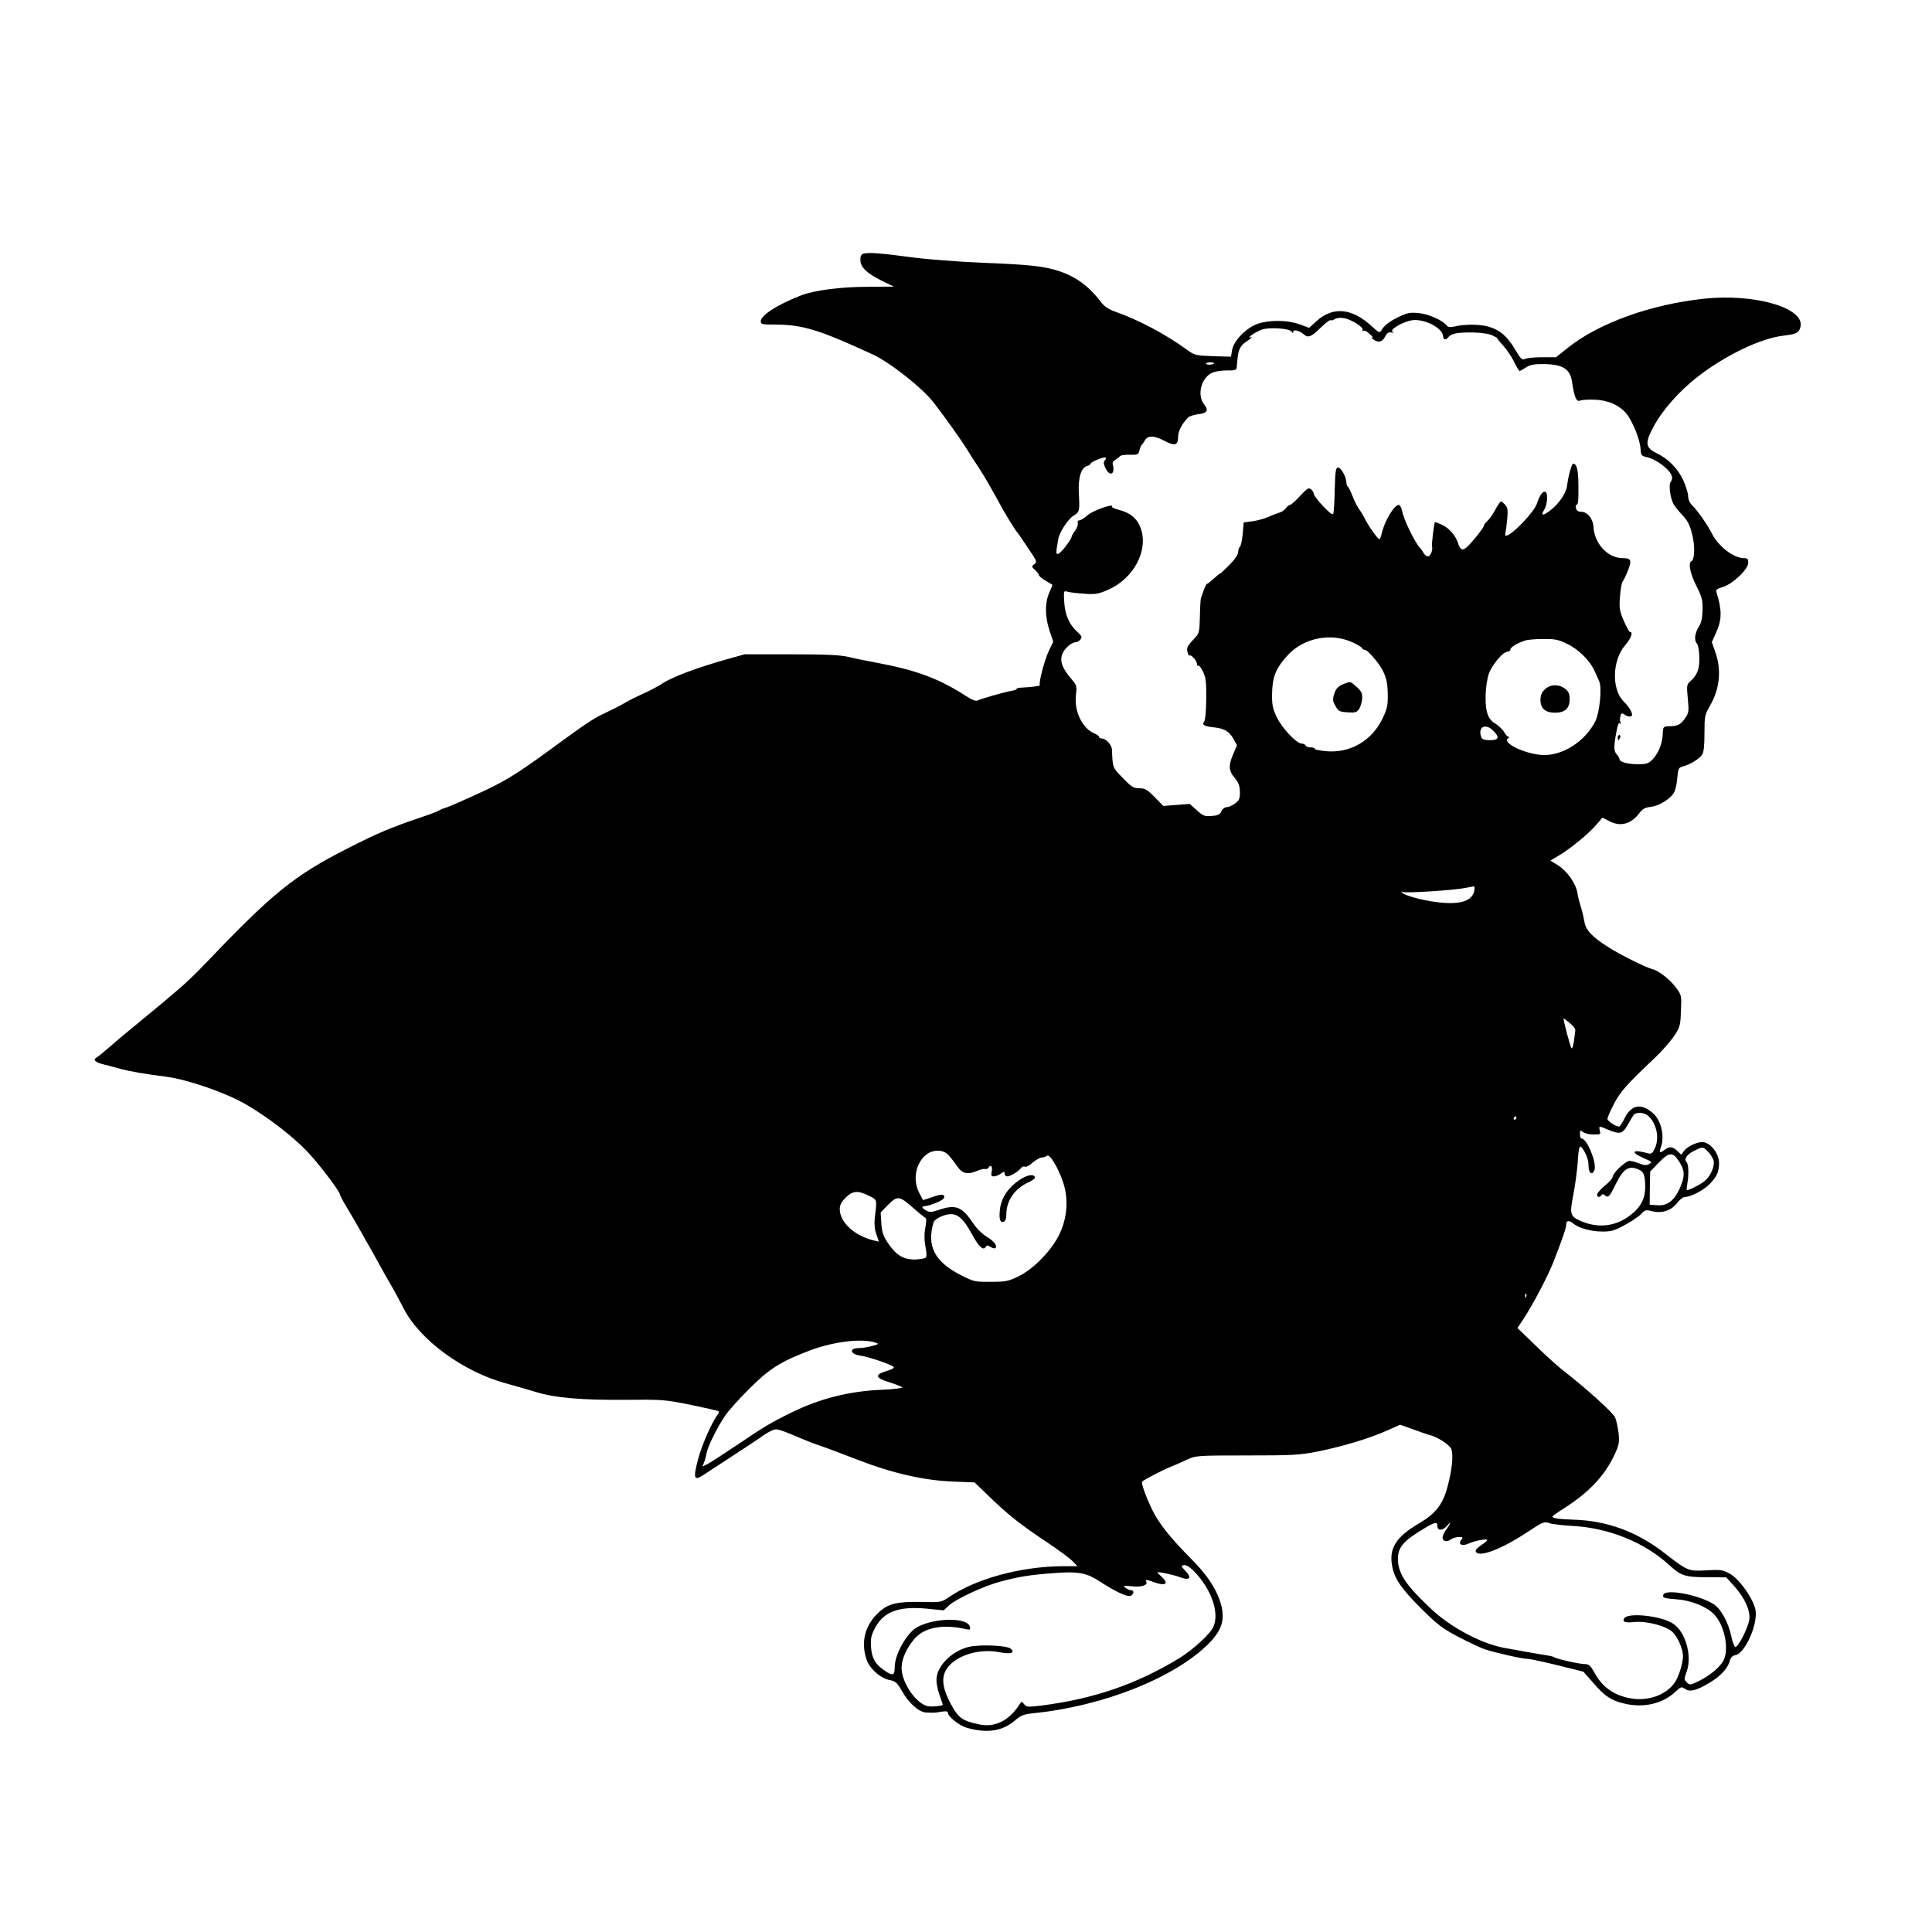 <?xml version="1.0" standalone="no"?>
<!DOCTYPE svg PUBLIC "-//W3C//DTD SVG 20010904//EN"
 "http://www.w3.org/TR/2001/REC-SVG-20010904/DTD/svg10.dtd">
<svg version="1.0" xmlns="http://www.w3.org/2000/svg"
 width="1125pt" height="1125pt" viewBox="0 0 1125 1125"
 preserveAspectRatio="xMidYMid meet">
<g transform="translate(0,1125) scale(0.1,-0.1)"
fill="#000000" stroke="none">
<path d="M5033 9774 c-18 -4 -23 -12 -23 -38 0 -42 39 -79 127 -122 l68 -33
-145 -1 c-166 0 -320 -20 -400 -52 -135 -53 -230 -114 -230 -149 0 -17 8 -19
78 -19 164 0 257 -28 572 -173 102 -47 286 -192 355 -279 59 -75 166 -226 195
-273 13 -22 46 -74 73 -114 27 -41 70 -116 97 -165 42 -80 103 -182 127 -211
5 -5 32 -45 61 -89 50 -73 52 -79 35 -91 -17 -13 -17 -15 5 -35 12 -11 22 -25
22 -30 0 -4 17 -19 38 -31 20 -12 38 -23 40 -24 1 -1 -7 -22 -18 -46 -26 -58
-26 -137 1 -220 l22 -66 -26 -54 c-24 -49 -60 -186 -52 -199 3 -5 -48 -11
-107 -14 -16 0 -28 -4 -28 -7 0 -4 -12 -9 -27 -11 -41 -7 -185 -48 -201 -57
-9 -5 -31 3 -62 23 -164 106 -292 153 -525 197 -55 10 -129 25 -165 34 -50 11
-129 15 -335 15 l-269 0 -111 -31 c-172 -49 -305 -99 -365 -137 -30 -20 -82
-47 -115 -61 -33 -15 -80 -38 -105 -53 -25 -15 -76 -41 -115 -59 -66 -30 -117
-64 -321 -214 -206 -150 -272 -190 -439 -265 -27 -12 -72 -32 -100 -45 -27
-12 -61 -26 -75 -30 -14 -4 -29 -11 -35 -15 -5 -4 -50 -22 -100 -38 -180 -61
-253 -92 -427 -180 -320 -163 -440 -261 -848 -689 -41 -43 -104 -103 -140
-133 -35 -30 -70 -59 -76 -65 -6 -5 -69 -57 -139 -115 -71 -58 -154 -127 -185
-155 -31 -27 -65 -55 -75 -61 -27 -15 -12 -30 42 -43 27 -7 71 -18 98 -26 54
-14 132 -28 265 -45 126 -17 344 -93 459 -159 128 -74 270 -183 357 -273 66
-68 194 -236 194 -255 0 -4 16 -35 36 -68 20 -33 56 -94 79 -135 23 -41 52
-93 65 -115 13 -22 36 -65 53 -95 16 -30 44 -80 62 -110 18 -30 52 -93 76
-140 94 -183 345 -367 594 -435 55 -15 135 -38 177 -51 111 -34 263 -47 518
-45 218 2 231 1 380 -29 85 -18 159 -34 163 -37 4 -3 4 -10 -1 -16 -34 -42
-96 -182 -117 -264 -30 -113 -24 -128 32 -91 21 14 99 65 173 113 74 48 146
96 160 106 14 11 39 27 56 35 29 15 35 15 87 -4 30 -12 75 -30 99 -41 23 -10
72 -29 108 -41 36 -12 134 -49 219 -82 199 -77 383 -119 551 -125 l125 -5 90
-87 c107 -103 180 -161 337 -265 64 -43 129 -91 144 -107 l28 -29 -85 0 c-243
-1 -509 -73 -666 -182 -42 -28 -45 -29 -160 -26 -140 2 -189 -9 -244 -59 -82
-74 -108 -173 -73 -277 19 -54 82 -110 139 -120 30 -6 40 -16 66 -61 40 -72
100 -125 142 -127 47 -2 49 -2 90 5 27 4 37 2 37 -8 0 -20 66 -73 107 -85 119
-35 212 -21 286 44 33 28 49 34 105 40 407 41 823 207 1021 406 81 82 98 148
65 247 -26 79 -80 158 -167 245 -127 128 -191 210 -230 291 -36 76 -64 154
-56 160 17 14 123 69 164 85 28 11 73 31 100 44 49 22 58 23 345 23 267 0 306
2 413 23 141 28 305 77 406 123 l74 33 76 -27 c42 -16 83 -30 92 -32 46 -10
121 -58 130 -83 13 -34 4 -124 -23 -222 -27 -101 -69 -154 -164 -210 -138 -81
-179 -148 -156 -257 15 -71 56 -129 176 -248 85 -84 118 -109 205 -155 58 -30
127 -63 155 -73 60 -20 221 -57 254 -57 13 0 91 -17 173 -37 l149 -37 58 -66
c65 -76 104 -102 181 -120 113 -27 225 0 298 70 31 29 34 30 56 15 29 -19 66
-9 146 39 62 38 104 84 114 127 5 18 15 28 34 32 54 11 127 173 116 257 -9 65
-95 188 -153 218 -40 21 -54 23 -135 18 -104 -6 -108 -4 -242 100 -160 125
-337 190 -532 195 -82 3 -121 8 -121 18 0 3 24 21 53 39 158 99 252 198 311
327 24 53 26 67 21 120 -4 33 -13 74 -20 91 -12 28 -170 171 -307 277 -27 21
-97 84 -155 141 l-107 103 36 54 c56 86 141 247 175 334 53 137 73 195 73 215
0 23 17 26 39 7 31 -27 104 -48 167 -48 55 -1 73 4 134 37 39 21 82 50 96 65
23 24 29 26 65 16 57 -14 111 4 145 48 14 19 34 35 44 35 35 0 110 39 146 76
42 44 54 71 54 122 0 57 -52 121 -98 122 -33 0 -90 -28 -107 -53 l-15 -21 -23
22 c-27 26 -46 28 -73 7 -28 -21 -35 -18 -24 11 25 65 4 159 -45 202 -69 61
-127 50 -167 -33 -12 -25 -26 -45 -30 -45 -20 0 -68 32 -68 45 0 8 17 47 38
87 37 71 70 109 241 271 39 37 88 93 109 124 35 53 37 61 40 147 4 88 3 92
-27 133 -35 48 -102 101 -140 110 -35 8 -190 85 -256 128 -94 59 -132 100
-139 148 -4 23 -13 62 -21 87 -8 25 -17 61 -20 81 -8 53 -58 125 -111 159
l-46 29 47 28 c67 39 173 126 218 178 l38 44 37 -19 c66 -36 128 -20 177 44
20 27 34 34 69 38 50 6 119 50 136 88 7 14 15 51 17 83 5 52 8 58 32 64 38 9
97 44 112 68 10 14 14 53 14 125 0 100 2 108 32 160 57 99 68 207 32 311 l-21
60 26 58 c33 73 33 131 2 228 -6 19 -2 23 36 35 57 17 148 103 148 141 0 22
-4 27 -25 27 -60 0 -149 68 -187 144 -25 50 -83 133 -115 164 -14 14 -23 35
-23 53 0 16 -13 57 -28 92 -32 69 -87 125 -157 159 -63 31 -67 58 -20 147 53
101 150 211 260 297 164 127 369 225 503 240 72 8 88 17 96 50 28 110 -263
196 -559 165 -318 -34 -621 -144 -803 -292 l-61 -49 -81 0 c-45 0 -90 -5 -100
-10 -17 -9 -24 -1 -60 59 -44 74 -89 112 -156 130 -48 13 -135 14 -189 1 -30
-7 -42 -6 -50 4 -24 31 -107 68 -164 73 -49 5 -67 1 -112 -20 -58 -28 -89 -52
-105 -80 -10 -17 -15 -15 -55 22 -116 108 -228 118 -323 31 l-43 -39 -51 19
c-79 30 -207 28 -271 -5 -62 -31 -120 -97 -127 -146 l-6 -36 -105 3 c-101 4
-107 5 -152 38 -122 89 -282 174 -419 222 -36 13 -61 29 -80 54 -69 91 -144
147 -241 180 -90 30 -170 39 -451 50 -140 6 -322 20 -405 31 -171 23 -250 30
-282 23z m2824 -386 c47 -20 84 -49 77 -60 -4 -7 -2 -8 4 -4 7 4 24 -5 39 -20
16 -14 21 -23 13 -20 -8 4 -6 0 4 -8 30 -24 54 -19 71 13 11 22 20 28 37 25
13 -2 17 -2 11 2 -10 4 -10 8 0 19 19 18 67 42 103 49 69 15 183 -41 187 -91
1 -23 16 -26 32 -5 16 20 54 27 140 26 50 -1 93 -7 115 -17 19 -9 32 -16 29
-17 -3 0 11 -18 31 -39 21 -22 50 -65 65 -95 15 -31 30 -56 34 -56 3 0 20 9
36 20 22 15 47 20 95 20 121 0 164 -27 175 -110 12 -80 25 -112 44 -103 9 4
46 7 82 6 80 -2 147 -31 189 -81 37 -45 81 -155 83 -207 2 -35 5 -40 33 -46
59 -12 145 -78 150 -116 2 -10 -2 -23 -8 -30 -13 -17 -1 -100 19 -132 9 -14
26 -35 37 -47 44 -46 54 -64 70 -128 17 -66 14 -147 -5 -154 -20 -8 -7 -74 29
-144 32 -63 37 -82 36 -138 -1 -48 -6 -74 -22 -100 -24 -38 -28 -80 -11 -97 6
-6 13 -40 14 -75 3 -69 -11 -109 -51 -144 -23 -20 -23 -25 -16 -101 7 -75 6
-83 -15 -114 -27 -39 -43 -47 -93 -48 -35 -1 -36 -2 -38 -46 -2 -55 -25 -111
-59 -147 -23 -24 -35 -28 -84 -28 -62 0 -109 13 -109 30 0 6 -7 18 -15 26 -18
19 -19 46 -3 131 8 43 14 59 21 51 6 -9 7 -7 3 6 -4 10 -4 27 0 38 5 17 8 18
28 4 13 -8 28 -11 35 -6 14 8 -5 46 -46 87 -70 72 -65 241 12 328 32 37 46 75
27 75 -5 0 -22 30 -37 66 -25 58 -27 73 -22 140 3 41 10 81 15 87 6 7 20 36
32 66 23 60 18 71 -31 71 -86 0 -164 83 -170 180 -3 51 -35 90 -73 90 -15 0
-26 7 -29 20 -3 11 -2 20 2 20 11 0 13 22 12 124 -1 81 -10 116 -31 116 -8 0
-29 -76 -34 -123 -5 -44 -40 -100 -89 -141 -49 -41 -70 -43 -45 -4 18 29 23
94 8 103 -14 9 -35 -18 -50 -66 -17 -52 -149 -189 -182 -189 -4 0 -4 10 -1 23
3 12 7 48 10 80 4 46 2 62 -12 77 -10 11 -21 20 -25 20 -4 0 -19 -22 -33 -48
-14 -26 -35 -56 -47 -67 -11 -10 -20 -22 -20 -28 0 -10 -76 -105 -100 -124
-25 -21 -38 -15 -50 25 -15 46 -55 90 -97 108 -18 8 -34 14 -37 14 -5 0 -21
-131 -17 -144 5 -20 -10 -56 -24 -56 -8 0 -19 9 -25 19 -5 11 -16 25 -23 33
-27 27 -94 164 -102 211 -4 20 -13 37 -20 37 -27 0 -84 -96 -100 -169 -4 -17
-10 -31 -13 -31 -9 1 -63 76 -82 115 -8 17 -24 44 -36 60 -12 17 -29 52 -39
78 -10 26 -22 50 -26 53 -5 3 -9 14 -9 24 0 33 -33 91 -50 88 -12 -3 -15 -25
-18 -128 -1 -69 -5 -132 -8 -140 -4 -11 -20 2 -60 43 -30 32 -54 64 -54 71 0
8 -7 20 -16 27 -14 11 -22 6 -64 -39 -26 -29 -53 -52 -58 -52 -6 0 -17 -8 -24
-19 -7 -10 -24 -22 -38 -26 -14 -4 -43 -15 -65 -25 -22 -10 -63 -21 -91 -25
l-52 -7 -6 -69 c-4 -37 -11 -71 -17 -74 -5 -4 -9 -17 -9 -29 0 -14 -19 -43
-51 -75 -27 -28 -52 -51 -55 -51 -3 0 -19 -13 -37 -30 -18 -16 -35 -30 -39
-30 -3 0 -12 -17 -19 -37 -6 -21 -14 -41 -16 -45 -2 -5 -5 -52 -6 -105 -2 -89
-4 -100 -27 -125 -47 -50 -52 -59 -45 -85 3 -14 8 -23 11 -20 9 8 44 -31 44
-49 0 -8 4 -13 8 -10 5 3 17 -14 28 -37 16 -34 19 -63 18 -159 -1 -73 -6 -123
-13 -132 -14 -17 4 -26 63 -32 55 -6 85 -24 108 -66 l21 -37 -21 -50 c-30 -68
-28 -100 8 -141 23 -28 29 -45 30 -82 0 -40 -4 -49 -29 -67 -16 -12 -38 -21
-48 -21 -11 0 -25 -11 -31 -24 -8 -19 -20 -25 -56 -27 -41 -4 -50 0 -87 33
l-41 37 -77 -6 -77 -6 -51 52 c-43 44 -56 51 -89 51 -33 0 -45 7 -96 60 -60
61 -59 58 -63 164 -1 29 -35 66 -61 66 -8 0 -14 4 -14 9 0 5 -13 14 -29 21
-68 28 -117 129 -106 221 6 52 5 59 -22 90 -63 74 -76 115 -52 162 16 28 50
56 70 57 9 0 23 7 30 16 11 14 9 20 -16 43 -49 44 -73 99 -78 174 -4 66 -3 68
17 62 12 -4 55 -9 97 -12 68 -5 83 -2 140 22 151 66 238 230 191 360 -21 57
-60 89 -129 107 -23 5 -41 14 -38 18 13 21 -109 -22 -141 -49 -19 -17 -41 -31
-49 -31 -9 0 -12 -6 -9 -15 3 -8 -4 -28 -15 -44 -12 -16 -21 -32 -21 -36 0
-14 -60 -93 -76 -99 -16 -6 -17 2 -1 89 7 37 58 115 88 132 35 21 37 28 31
130 -5 91 13 151 49 160 10 3 19 9 19 13 0 10 81 43 88 35 3 -3 1 -10 -5 -16
-9 -9 -7 -21 5 -46 25 -53 58 -33 41 25 -2 8 5 19 16 25 11 7 23 16 27 21 3 5
29 9 56 8 46 -1 51 1 57 26 4 15 10 29 13 32 4 3 12 14 18 25 17 30 53 30 111
0 63 -34 83 -29 83 21 0 33 22 76 58 113 7 7 34 16 58 19 54 6 64 22 35 58
-41 52 -18 149 42 181 19 10 55 16 90 16 46 -1 57 2 58 16 1 9 2 27 4 41 5 66
17 89 58 115 23 15 33 24 22 21 -34 -10 25 32 63 45 45 15 161 7 173 -12 6
-10 9 -11 9 -1 0 16 36 7 61 -14 26 -23 43 -17 97 36 29 28 56 49 60 46 5 -3
14 -1 22 5 21 12 54 11 87 -3z m-787 -252 c0 -9 -40 -13 -46 -5 -3 5 6 9 20 9
14 0 26 -2 26 -4z m809 -1628 c29 -13 53 -29 54 -34 1 -5 8 -8 14 -8 15 2 83
-77 105 -121 22 -44 29 -78 29 -150 1 -51 -5 -76 -30 -128 -63 -132 -191 -205
-332 -191 -38 4 -67 10 -64 14 3 4 -7 8 -22 8 -15 0 -29 5 -31 11 -2 6 -12 11
-22 11 -30 0 -114 89 -145 153 -23 47 -28 72 -28 126 1 107 19 155 88 232 93
105 257 138 384 77z m1246 -7 c66 -31 134 -98 160 -158 10 -21 22 -48 27 -60
17 -36 3 -181 -22 -232 -60 -120 -196 -206 -314 -197 -105 8 -233 73 -194 97
7 5 8 9 2 9 -6 0 -17 12 -25 26 -8 15 -31 37 -51 50 -28 18 -40 34 -49 66 -17
63 -7 194 18 243 29 55 79 110 100 110 10 0 18 6 18 13 0 13 41 38 85 52 14 5
61 9 105 9 69 1 89 -3 140 -28z m-430 -506 c39 -38 33 -55 -19 -55 -31 0 -46
5 -50 16 -23 60 23 86 69 39z m-109 -922 c-5 -62 -66 -89 -183 -80 -87 6 -219
39 -237 58 -8 9 -8 10 2 5 14 -8 302 10 367 24 22 4 43 8 46 9 4 0 6 -7 5 -16z
m555 -780 c19 -16 34 -35 32 -43 -1 -8 -5 -37 -8 -64 -4 -26 -10 -44 -14 -40
-8 9 -51 174 -46 174 1 0 18 -12 36 -27z m456 -540 c51 -45 68 -135 37 -194
-12 -25 -20 -30 -37 -25 -92 26 -108 8 -25 -28 48 -21 51 -24 31 -34 -16 -9
-29 -8 -57 3 -19 8 -45 15 -57 15 -24 0 -99 -72 -99 -94 0 -8 -20 -30 -45 -50
-25 -21 -45 -44 -45 -52 0 -16 16 -19 25 -4 5 8 11 7 21 -1 19 -15 26 -8 60
61 47 96 78 116 138 89 28 -13 36 -35 36 -102 0 -62 -22 -109 -73 -152 -87
-75 -194 -91 -300 -46 -64 28 -68 40 -46 151 10 52 21 133 25 180 8 117 11
123 40 75 15 -26 24 -55 24 -82 0 -46 23 -61 35 -24 13 42 -44 181 -75 181 -6
0 -10 12 -10 26 0 23 2 25 17 13 9 -8 36 -15 60 -15 42 -1 44 0 39 22 -7 28
-6 29 42 8 74 -31 89 -28 119 24 14 26 31 53 36 60 14 18 61 15 84 -5z m-767
-13 c0 -5 -5 -10 -11 -10 -5 0 -7 5 -4 10 3 6 8 10 11 10 2 0 4 -4 4 -10z
m1121 -202 c16 -18 29 -43 29 -56 0 -37 -25 -87 -56 -111 -25 -20 -87 -51
-101 -51 -3 0 -1 19 3 43 9 50 6 109 -5 120 -17 17 1 44 42 65 55 27 53 27 88
-10z m-4432 -10 c13 -13 36 -42 52 -65 32 -48 62 -55 122 -30 18 8 37 12 44
10 6 -2 14 1 18 6 13 23 26 10 20 -19 -5 -25 -3 -30 12 -30 10 0 29 7 41 16
20 14 22 14 22 0 0 -9 7 -16 15 -16 18 0 65 28 81 49 6 8 16 11 22 7 6 -3 26
7 45 24 19 16 43 30 54 30 10 0 24 5 29 10 15 15 66 -69 94 -153 33 -97 25
-207 -20 -302 -45 -95 -152 -205 -239 -247 -60 -29 -75 -32 -162 -32 -92 -1
-99 1 -172 38 -154 78 -202 169 -161 308 6 21 63 48 102 48 42 0 76 -32 120
-114 41 -75 67 -100 81 -78 7 12 12 12 29 1 12 -7 24 -10 28 -7 13 14 -6 39
-51 67 -26 16 -59 49 -75 73 -68 103 -104 117 -206 82 -39 -13 -51 -14 -70 -3
-28 15 -31 24 -6 26 25 2 91 28 104 41 8 8 9 15 2 22 -6 6 -28 3 -64 -10 -29
-11 -55 -19 -56 -17 -1 1 -11 21 -23 44 -38 77 -18 174 46 222 38 28 93 27
122 -1z m4260 -44 c34 -52 33 -89 -2 -163 -33 -66 -70 -93 -125 -89 l-46 3 1
97 2 96 49 51 c63 65 83 65 121 5z m-4719 -197 c49 -25 47 -18 34 -127 -4 -37
-1 -69 9 -97 l15 -43 -27 6 c-114 27 -201 106 -201 183 0 24 9 42 34 67 41 41
72 43 136 11z m259 -72 c33 -29 64 -54 69 -56 7 -3 7 -22 0 -59 -7 -38 -6 -72
1 -109 7 -34 8 -58 2 -64 -5 -5 -34 -10 -63 -11 -68 -1 -111 26 -159 98 -27
41 -34 64 -37 114 l-4 62 44 45 c54 54 66 52 147 -20z m3568 -517 c-3 -8 -6
-5 -6 6 -1 11 2 17 5 13 3 -3 4 -12 1 -19z m-3783 -268 c15 -5 9 -9 -27 -18
-25 -7 -59 -12 -76 -12 -60 0 -51 -36 11 -44 44 -6 177 -51 191 -65 6 -6 -7
-15 -39 -24 -73 -21 -69 -41 15 -66 38 -12 72 -25 75 -30 3 -4 -54 -11 -127
-14 -187 -9 -353 -51 -518 -132 -121 -59 -165 -86 -320 -191 -75 -50 -150 -99
-167 -108 l-32 -16 10 25 c6 14 12 40 15 56 7 37 62 149 107 215 18 27 82 99
143 159 116 116 180 156 350 221 144 54 311 73 389 44z m3266 -1066 c0 -29 31
-28 57 2 26 31 22 16 -9 -28 -10 -14 -18 -33 -18 -41 0 -22 25 -28 47 -12 10
8 31 15 47 15 24 0 27 -2 16 -15 -23 -27 3 -41 42 -23 37 17 108 30 108 20 0
-4 -16 -17 -36 -30 -19 -13 -34 -28 -31 -35 13 -41 151 11 309 117 82 54 90
57 119 47 17 -6 81 -14 143 -17 206 -12 412 -96 552 -224 72 -66 95 -74 223
-74 l113 -1 44 -48 c64 -71 98 -147 90 -199 -8 -49 -63 -158 -81 -158 -6 0
-17 29 -24 63 -16 79 -61 161 -104 187 -87 54 -277 89 -291 55 -7 -19 2 -22
79 -28 83 -6 172 -42 216 -87 61 -64 89 -202 55 -269 -21 -39 -78 -87 -142
-119 -51 -25 -55 -25 -71 -9 -17 16 -17 20 -1 65 32 90 -7 230 -79 277 -67 46
-262 67 -285 32 -13 -21 4 -28 60 -22 69 7 182 -22 220 -57 31 -29 62 -100 62
-141 0 -43 -25 -122 -49 -156 -51 -72 -156 -109 -258 -90 -97 18 -163 65 -209
150 -23 41 -32 49 -55 49 -31 0 -157 28 -174 38 -5 3 -19 8 -30 10 -35 5 -239
41 -274 48 -132 27 -302 118 -414 222 -150 140 -196 209 -197 293 0 70 31 106
155 180 61 37 75 39 75 13z m-1406 -275 c94 -104 136 -232 102 -311 -18 -42
-119 -135 -203 -186 -246 -149 -492 -234 -796 -273 -82 -10 -89 -10 -103 7
-14 18 -15 18 -27 0 -60 -95 -144 -137 -235 -117 -102 21 -125 39 -173 134
-53 104 -48 170 15 224 65 56 178 82 277 62 65 -13 93 -3 64 21 -23 19 -175
25 -240 11 -95 -21 -182 -103 -191 -179 -3 -26 3 -61 16 -99 11 -31 20 -58 20
-59 0 -8 -65 -14 -88 -9 -68 15 -152 137 -152 223 0 50 28 115 75 169 57 67
165 87 298 57 25 -6 28 -4 25 12 -10 56 -197 56 -304 1 -61 -31 -134 -159
-134 -234 0 -50 -11 -54 -60 -20 -53 36 -73 70 -78 135 -3 48 0 67 21 108 50
99 138 132 302 117 l100 -10 30 28 c41 38 208 116 303 140 105 28 168 38 297
48 151 12 199 4 276 -46 92 -60 159 -91 180 -86 21 6 26 33 6 33 -7 0 -22 6
-33 14 -17 13 -13 14 38 9 57 -6 95 7 82 28 -7 13 4 11 55 -7 58 -20 77 -5 38
32 -15 13 -27 26 -27 28 0 6 95 -14 131 -28 53 -21 72 -5 36 32 -33 34 -33 38
-6 38 12 0 38 -20 63 -47z"/>
<path d="M9420 6955 c0 -8 2 -15 4 -15 2 0 6 7 10 15 3 8 1 15 -4 15 -6 0 -10
-7 -10 -15z"/>
<path d="M7840 7273 c-44 -14 -61 -30 -71 -64 -10 -32 -9 -42 8 -71 17 -30 24
-33 70 -36 46 -3 54 0 68 21 8 13 16 41 17 61 1 29 -5 42 -32 66 -35 31 -36
32 -60 23z"/>
<path d="M8995 7235 c-17 -16 -25 -35 -25 -60 0 -50 28 -75 85 -75 58 0 85 25
85 79 0 31 -6 44 -26 60 -37 29 -89 27 -119 -4z"/>
<path d="M5935 4378 c-64 -43 -104 -103 -112 -167 -7 -59 0 -83 22 -75 10 4
15 19 15 45 0 78 51 150 130 185 22 10 39 23 37 28 -7 22 -45 16 -92 -16z"/>
</g>
</svg>
